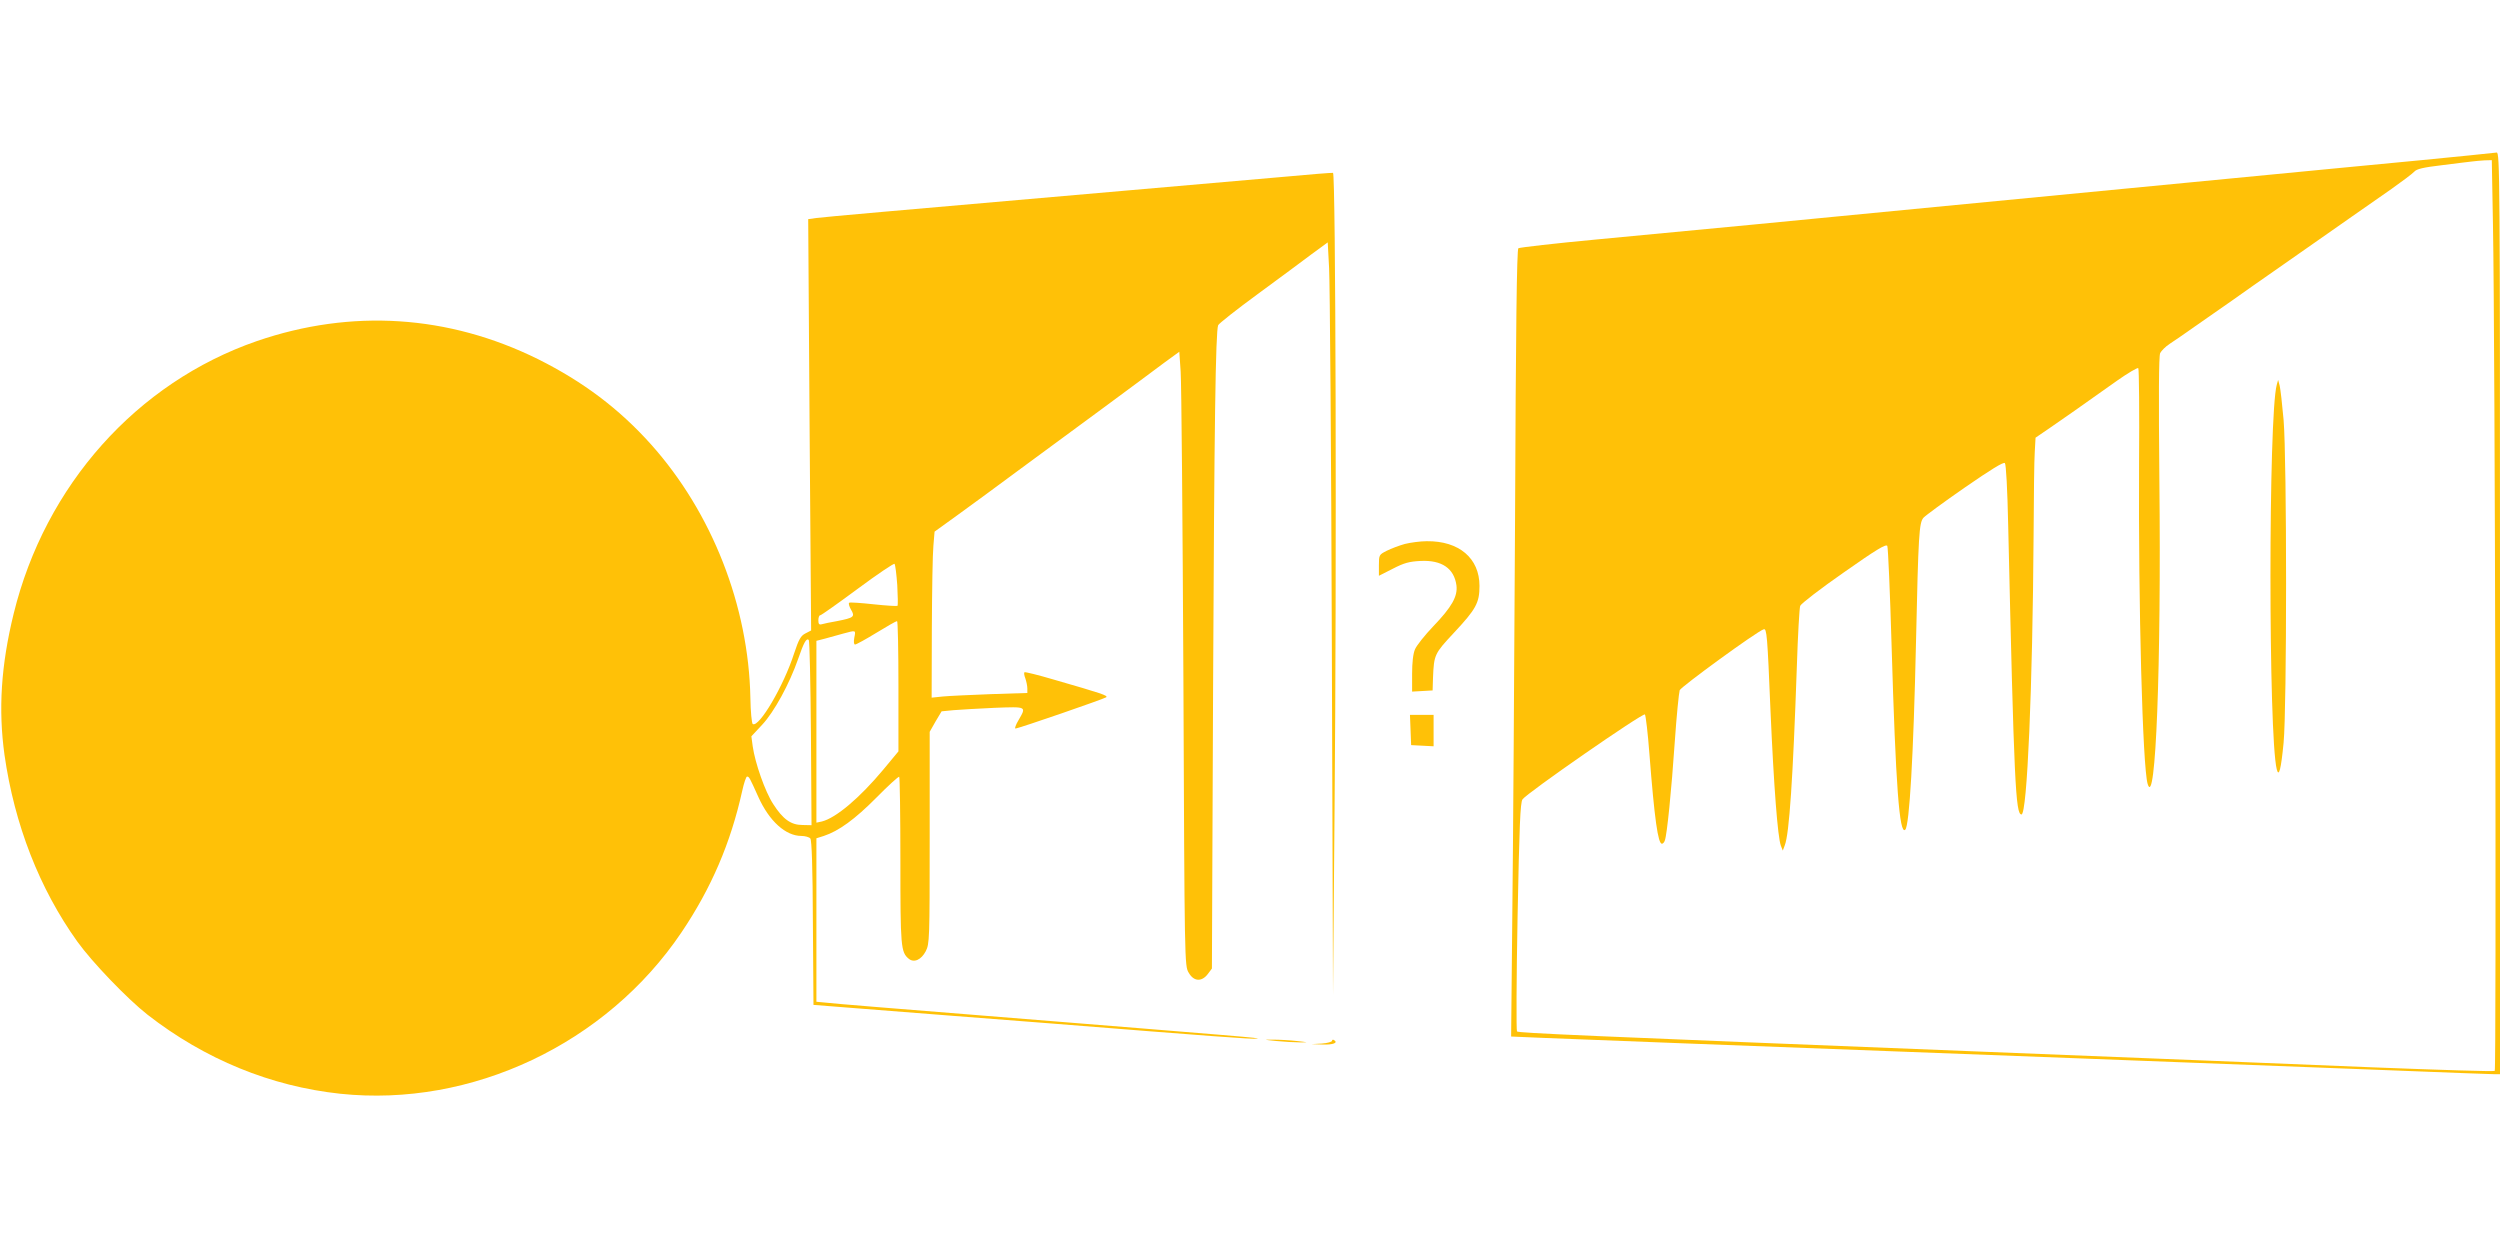 <?xml version="1.0" standalone="no"?>
<!DOCTYPE svg PUBLIC "-//W3C//DTD SVG 20010904//EN"
 "http://www.w3.org/TR/2001/REC-SVG-20010904/DTD/svg10.dtd">
<svg version="1.0" xmlns="http://www.w3.org/2000/svg"
 width="1280pt" height="640pt" viewBox="0 0 1280 640"
 preserveAspectRatio="xMidYMid meet">
<g transform="translate(0,640) scale(0.1,-0.1)"
fill="#ffc107" stroke="none">
<path d="M12640 5604 c-69 -7 -361 -36 -650 -63 -869 -84 -1536 -148 -2085
-201 -286 -28 -704 -68 -930 -90 -225 -21 -585 -56 -800 -76 -214 -20 -395
-41 -401 -45 -8 -6 -13 -414 -17 -1401 -4 -766 -10 -1672 -14 -2014 l-6 -621
164 -7 c165 -7 823 -32 2774 -106 583 -22 1287 -49 1565 -60 278 -11 517 -20
533 -20 l27 0 0 2360 c0 2241 -1 2360 -17 2359 -10 -1 -74 -8 -143 -15z m124
-356 c11 -605 18 -4325 9 -4331 -5 -4 -284 5 -619 18 -335 14 -1232 50 -1994
80 -2065 82 -2384 96 -2393 104 -4 5 -3 269 3 587 9 471 14 583 25 601 20 31
617 445 627 435 4 -4 15 -95 23 -202 26 -334 44 -460 64 -460 5 0 12 7 15 17
11 28 34 257 51 507 9 132 21 249 25 262 7 18 395 301 430 312 16 6 19 -31 35
-418 17 -389 37 -647 53 -690 l10 -25 10 27 c23 57 42 343 62 919 5 158 13
296 17 307 5 12 104 88 223 171 165 116 216 147 223 136 4 -8 14 -238 22 -512
21 -714 40 -971 70 -941 21 21 42 374 55 963 12 551 16 608 38 634 10 11 105
81 212 155 133 92 198 132 205 125 6 -6 13 -132 17 -322 30 -1321 38 -1477 68
-1477 29 0 57 652 62 1430 1 195 3 387 6 427 l4 72 76 52 c76 52 137 95 340
239 57 40 106 69 110 65 4 -4 6 -226 4 -493 -4 -719 18 -1549 44 -1636 41
-134 70 610 60 1551 -4 439 -3 638 4 655 6 12 28 34 48 47 20 13 80 54 132 91
52 36 140 98 195 136 55 39 147 104 205 144 58 40 149 104 203 142 53 37 143
100 200 140 56 39 147 103 202 141 55 39 107 78 116 88 12 14 47 22 140 33 68
9 138 17 154 19 17 2 46 5 66 6 l37 1 6 -332z"/>
<path d="M11657 4430 c-43 -158 -43 -1797 0 -1969 11 -43 22 1 35 136 17 175
17 1450 0 1653 -7 80 -16 158 -20 175 l-8 30 -7 -25z"/>
<path d="M6565 5494 c-137 -12 -720 -63 -1295 -113 -575 -50 -1065 -93 -1089
-97 l-43 -6 7 -1053 8 -1053 -29 -15 c-24 -12 -34 -30 -58 -102 -53 -166 -180
-382 -212 -362 -5 3 -11 63 -12 133 -9 471 -196 949 -509 1299 -164 183 -348
321 -578 436 -459 227 -955 259 -1439 93 -616 -213 -1085 -739 -1246 -1396
-65 -265 -79 -491 -47 -723 51 -357 179 -685 373 -956 76 -106 257 -294 359
-374 294 -229 632 -367 987 -405 673 -71 1363 256 1747 826 153 227 252 458
311 724 9 41 20 74 25 74 11 -1 12 -3 58 -105 56 -124 140 -199 220 -199 19 0
40 -6 46 -13 7 -10 12 -144 13 -433 l3 -419 215 -17 c118 -9 337 -26 485 -38
149 -12 380 -30 515 -40 840 -67 1027 -81 1055 -78 30 3 -47 9 -1400 118 -412
33 -774 62 -802 66 l-53 5 0 419 0 418 38 12 c76 25 159 85 269 196 61 62 114
110 117 107 3 -4 6 -197 6 -430 0 -441 2 -468 43 -502 27 -22 64 -5 87 39 19
38 20 58 20 581 l0 542 30 53 31 52 62 6 c34 3 128 8 210 12 165 6 163 8 122
-63 -14 -23 -21 -43 -16 -43 16 0 455 152 465 160 9 9 -21 19 -267 90 -81 24
-150 41 -152 38 -3 -3 -1 -17 5 -32 5 -15 10 -38 10 -51 l0 -23 -187 -6 c-104
-4 -214 -9 -245 -12 l-58 -6 1 354 c1 194 4 385 8 424 l6 72 122 88 c68 49
212 155 320 235 109 80 302 222 428 315 127 94 264 195 306 227 l77 56 7 -102
c4 -56 10 -763 14 -1572 6 -1460 6 -1470 27 -1505 26 -46 67 -48 98 -7 l21 28
6 1437 c6 1357 13 1824 26 1857 3 8 94 80 202 159 108 80 233 171 277 205 l82
60 7 -132 c4 -73 11 -940 14 -1927 l6 -1795 8 955 c11 1235 6 3253 -8 3255 -5
1 -122 -8 -260 -21z m-1971 -2090 c3 -55 4 -103 1 -106 -3 -2 -57 1 -122 8
-64 7 -121 11 -125 8 -5 -3 0 -19 9 -35 22 -37 15 -42 -71 -59 -34 -6 -69 -13
-78 -16 -14 -4 -18 1 -18 20 0 14 4 26 10 26 5 0 91 61 191 135 101 75 186
132 189 128 4 -5 10 -53 14 -109z m6 -517 l0 -334 -78 -94 c-121 -145 -242
-247 -314 -265 l-28 -6 0 466 0 465 43 11 c23 6 65 18 94 26 67 18 65 19 57
-21 -4 -22 -2 -35 4 -35 6 0 55 27 109 60 54 33 101 60 106 60 4 0 7 -150 7
-333z m-448 -242 l3 -470 -46 1 c-59 0 -100 29 -150 107 -42 64 -93 211 -105
295 l-7 52 55 59 c62 66 140 210 184 336 30 87 43 110 55 98 4 -4 9 -219 11
-478z"/>
<path d="M7193 3615 c-29 -8 -71 -24 -93 -35 -39 -20 -40 -21 -40 -74 l0 -54
71 36 c58 30 84 37 143 40 108 5 171 -38 183 -125 7 -56 -23 -110 -119 -210
-43 -45 -85 -98 -93 -117 -10 -22 -15 -69 -15 -126 l0 -91 53 3 52 3 2 65 c5
118 7 123 107 230 113 121 131 153 131 240 0 142 -105 231 -270 229 -33 0 -84
-7 -112 -14z"/>
<path d="M7222 2663 l3 -78 58 -3 57 -3 0 81 0 80 -60 0 -61 0 3 -77z"/>
<path d="M6535 1070 c39 -4 93 -7 120 -7 47 0 46 0 -15 7 -36 4 -90 7 -120 7
-54 0 -53 0 15 -7z"/>
<path d="M6820 1071 c0 -5 -24 -12 -52 -14 l-53 -3 57 -2 c54 -2 81 9 58 23
-5 3 -10 2 -10 -4z"/>
</g>
</svg>
